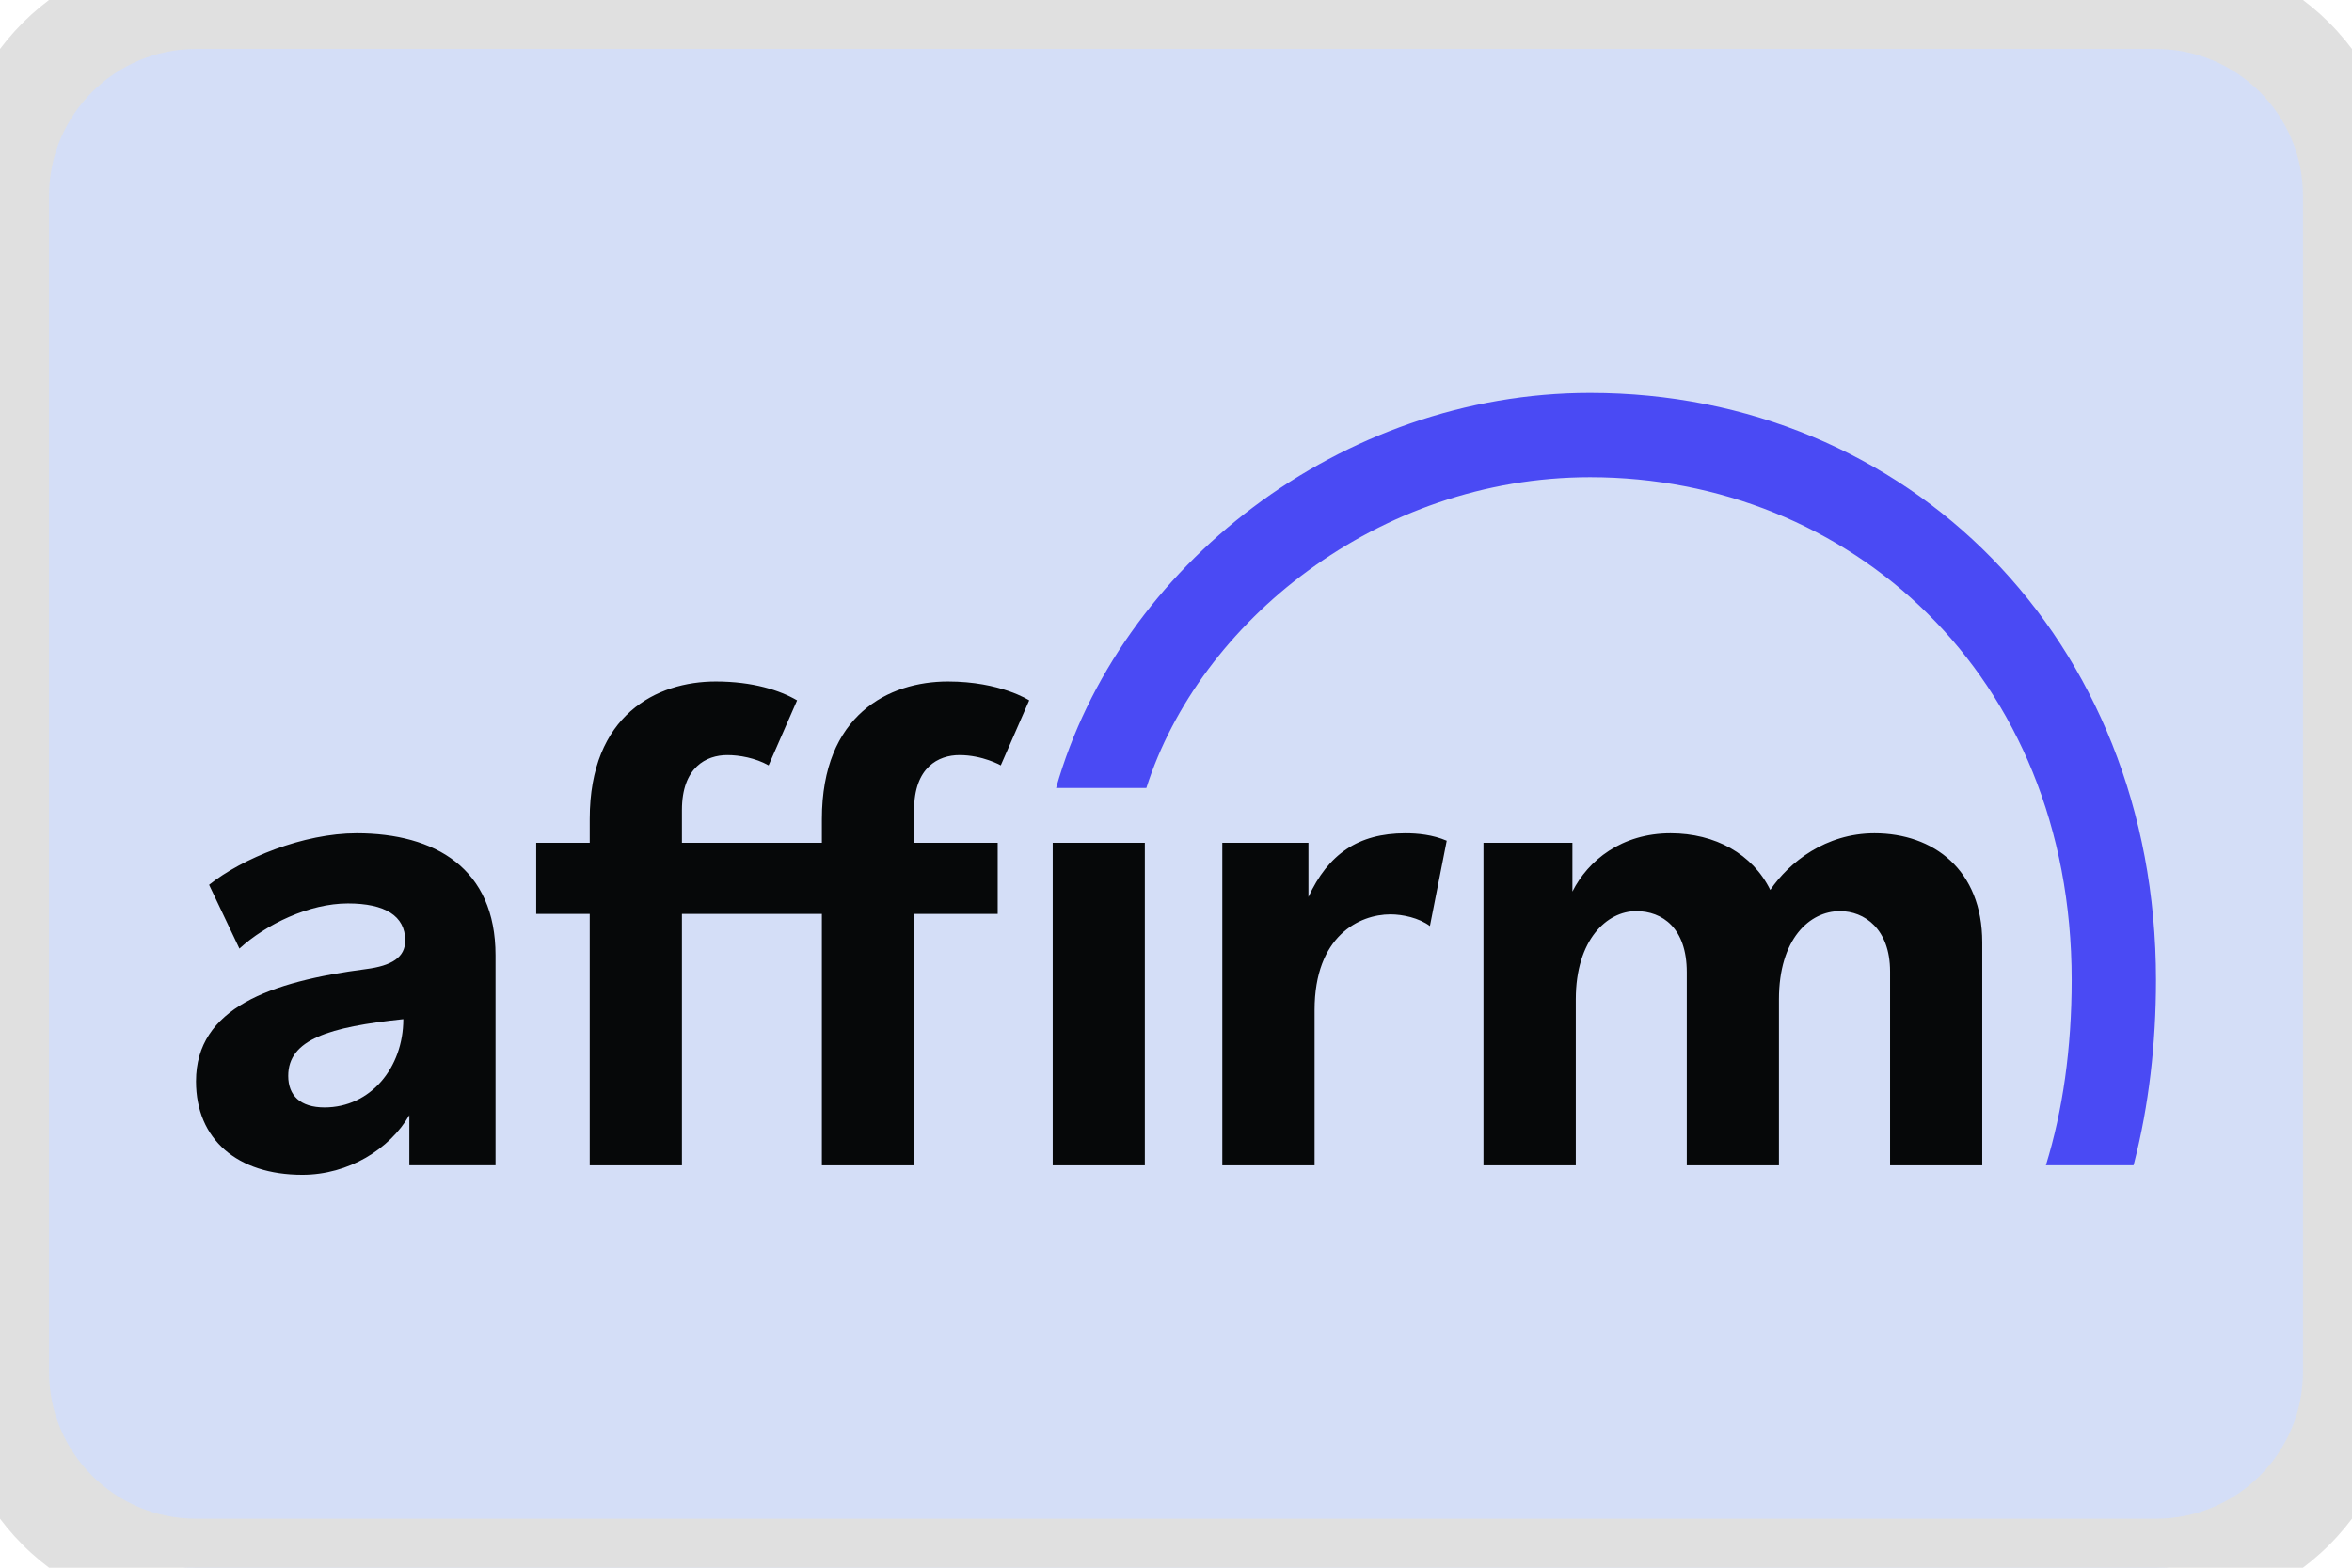 <svg width="48" height="32" viewBox="0 0 48 32" fill="none" xmlns="http://www.w3.org/2000/svg">
<path d="M0 4C0 1.791 1.791 0 4 0H44C46.209 0 48 1.791 48 4V28C48 30.209 46.209 32 44 32H4C1.791 32 0 30.209 0 28V4Z" fill="#D4DEF7"/>
<path fill-rule="evenodd" clip-rule="evenodd" d="M20.361 17.203H18.655V16.533C18.655 15.662 19.152 15.413 19.581 15.413C20.055 15.413 20.424 15.623 20.424 15.623L21.004 14.296C21.004 14.296 20.416 13.911 19.345 13.911C18.142 13.911 16.773 14.589 16.773 16.718V17.203H13.917V16.533C13.917 15.662 14.414 15.413 14.843 15.413C15.086 15.413 15.415 15.47 15.686 15.623L16.267 14.296C15.92 14.092 15.363 13.911 14.608 13.911C13.404 13.911 12.035 14.589 12.035 16.718V17.203H10.943V18.655H12.035V23.787H13.917V18.655H16.773V23.787H18.655V18.655H20.361V17.203ZM6.623 22.605C6.128 22.605 5.882 22.362 5.882 21.961C5.882 21.218 6.713 20.963 8.231 20.803C8.231 21.797 7.559 22.605 6.623 22.605ZM7.277 17.009C6.193 17.009 4.944 17.521 4.267 18.061L4.886 19.363C5.429 18.866 6.308 18.441 7.101 18.441C7.854 18.441 8.27 18.693 8.27 19.199C8.27 19.542 7.994 19.714 7.472 19.781C5.527 20.035 4 20.571 4 22.072C4 23.261 4.847 23.981 6.17 23.981C7.113 23.981 7.954 23.456 8.354 22.763V23.786H10.113V19.499C10.113 17.728 8.882 17.009 7.277 17.009ZM24.945 17.203V23.787H26.828V20.615C26.828 19.107 27.74 18.664 28.377 18.664C28.625 18.664 28.96 18.736 29.182 18.902L29.525 17.161C29.235 17.037 28.93 17.009 28.681 17.009C27.713 17.009 27.105 17.439 26.703 18.309V17.203H24.945ZM36.128 18.166C36.516 17.598 37.26 17.009 38.255 17.009C39.459 17.009 40.454 17.756 40.454 19.236V23.787H38.573V19.831C38.573 18.959 38.048 18.598 37.55 18.598C36.928 18.598 36.305 19.167 36.305 20.398V23.787H34.424V19.844C34.424 18.946 33.929 18.598 33.391 18.598C32.796 18.598 32.159 19.18 32.159 20.398V23.787H30.275V17.203H32.09V18.199C32.408 17.563 33.097 17.009 34.093 17.009C35.005 17.009 35.768 17.433 36.128 18.166ZM23.364 23.787H21.484V17.203H23.364V23.787Z" fill="#060809"/>
<path fill-rule="evenodd" clip-rule="evenodd" d="M32.451 8.019C27.369 8.019 22.838 11.548 21.553 16.084H23.395C24.469 12.706 28.114 9.741 32.451 9.741C37.723 9.741 42.279 13.754 42.279 20.002C42.279 21.404 42.097 22.669 41.753 23.786H43.541L43.558 23.725C43.851 22.572 44 21.32 44 20.002C44 13.034 38.923 8.019 32.451 8.019Z" fill="#4A4AF4"/>
<path d="M4 1H44V-1H4V1ZM47 4V28H49V4H47ZM44 31H4V33H44V31ZM1 28V4H-1V28H1ZM4 31C2.343 31 1 29.657 1 28H-1C-1 30.761 1.239 33 4 33V31ZM47 28C47 29.657 45.657 31 44 31V33C46.761 33 49 30.761 49 28H47ZM44 1C45.657 1 47 2.343 47 4H49C49 1.239 46.761 -1 44 -1V1ZM4 -1C1.239 -1 -1 1.239 -1 4H1C1 2.343 2.343 1 4 1V-1Z" fill="#E0E0E0"/>
</svg>
